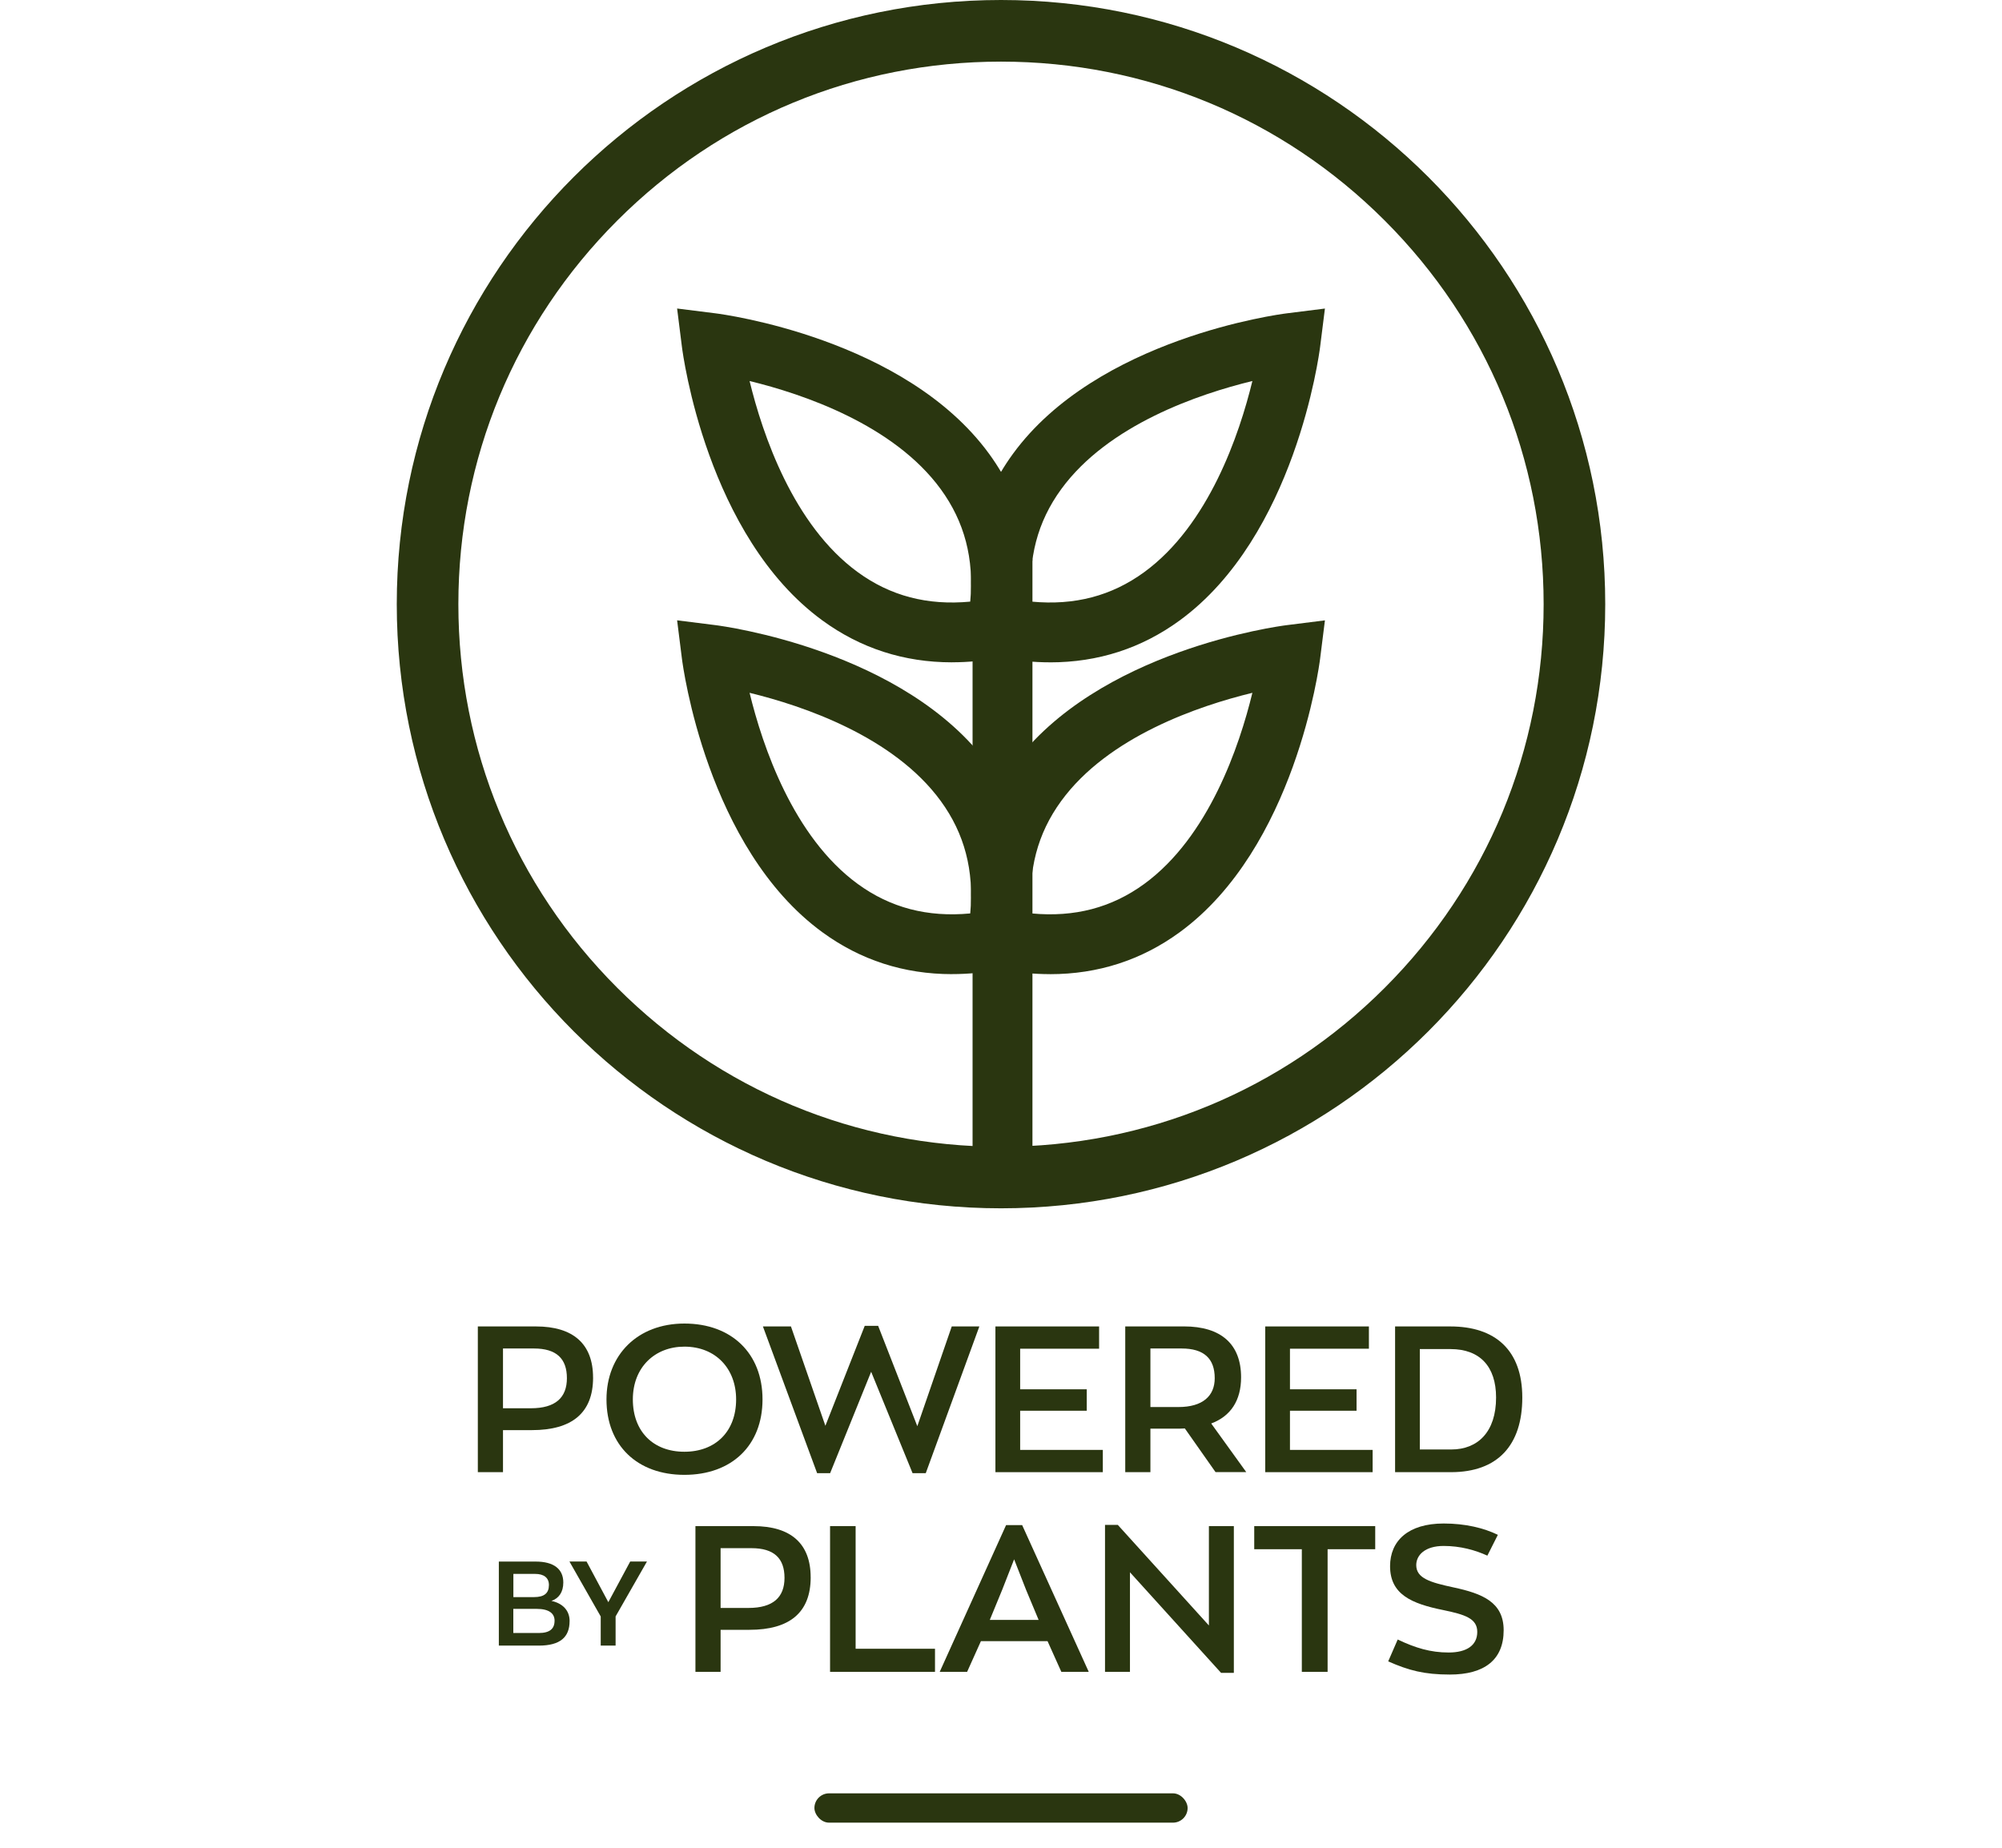 <svg viewBox="0 0 650 600" xmlns="http://www.w3.org/2000/svg" data-name="Layer 1" id="Layer_1">
  <defs>
    <style>
      .cls-1 {
        fill: #2a3610;
      }
    </style>
  </defs>
  <path d="M325,20.01c47.06,0,91.3,18.33,124.58,51.6,33.28,33.28,51.6,77.52,51.6,124.58s-18.33,91.3-51.6,124.58c-33.28,33.28-77.52,51.6-124.58,51.6s-91.3-18.33-124.58-51.6c-33.28-33.28-51.6-77.52-51.6-124.58s18.33-91.3,51.6-124.58c33.28-33.28,77.52-51.6,124.58-51.6M325,0c-108.35,0-196.18,87.83-196.18,196.18s87.83,196.18,196.18,196.18,196.18-87.83,196.18-196.18S433.35,0,325,0h0Z" class="cls-1"></path>
  <rect height="192.18" width="19.44" y="181.59" x="315.77" class="cls-1"></rect>
  <g>
    <path d="M340.91,316.32c-5.27,0-10.7-.52-16.3-1.56l-6.55-1.22-1.22-6.55c-4.13-22.14-.08-41.78,12.05-58.39,27.36-37.47,86.36-45.29,88.86-45.6l12.42-1.56-1.56,12.42c-.31,2.5-8.13,61.5-45.6,88.86-12.41,9.06-26.51,13.61-42.09,13.61ZM334.98,296.61c13.93,1.3,25.92-1.86,36.5-9.56,20.98-15.29,30.93-44.78,35.14-62.08-17.3,4.21-46.79,14.15-62.08,35.14-7.71,10.58-10.86,22.58-9.56,36.5Z" class="cls-1"></path>
    <path d="M309.09,316.32c-15.58,0-29.68-4.55-42.09-13.61-37.47-27.36-45.29-86.36-45.6-88.86l-1.56-12.42,12.42,1.56c2.5.31,61.5,8.13,88.86,45.6,12.12,16.6,16.18,36.25,12.05,58.39l-1.22,6.55-6.55,1.22c-5.6,1.04-11.03,1.56-16.3,1.56ZM243.37,224.97c4.21,17.3,14.15,46.79,35.14,62.08,10.58,7.71,22.58,10.86,36.5,9.56,1.3-13.93-1.85-25.92-9.56-36.5-15.29-20.98-44.78-30.93-62.08-35.14Z" class="cls-1"></path>
  </g>
  <g>
    <path d="M340.91,215.07c-5.27,0-10.7-.52-16.3-1.56l-6.55-1.22-1.22-6.55c-4.13-22.14-.08-41.78,12.05-58.39,27.36-37.47,86.36-45.29,88.86-45.6l12.42-1.56-1.56,12.42c-.31,2.5-8.13,61.5-45.6,88.86-12.41,9.06-26.51,13.61-42.09,13.61ZM334.98,195.36c13.93,1.3,25.92-1.85,36.5-9.56,20.98-15.29,30.93-44.78,35.14-62.08-17.3,4.21-46.79,14.15-62.08,35.14-7.71,10.58-10.86,22.58-9.56,36.5Z" class="cls-1"></path>
    <path d="M309.09,215.07c-15.58,0-29.68-4.55-42.09-13.61-37.47-27.36-45.29-86.36-45.6-88.86l-1.56-12.42,12.42,1.56c2.5.31,61.5,8.13,88.86,45.6,12.12,16.6,16.18,36.25,12.05,58.39l-1.22,6.55-6.55,1.22c-5.6,1.04-11.03,1.56-16.3,1.56ZM243.37,123.72c4.21,17.3,14.15,46.79,35.14,62.08,10.58,7.71,22.58,10.86,36.5,9.56,1.3-13.93-1.85-25.92-9.56-36.5-15.29-20.98-44.78-30.93-62.08-35.14Z" class="cls-1"></path>
  </g>
  <g>
    <path d="M192.56,447.32c0,11.51-6.89,17.07-19.88,17.07h-9.37v13.65h-8.17v-47.32h18.87c12.11,0,18.54,5.69,18.54,16.6ZM184.06,447.52c0-6.36-3.41-9.64-10.71-9.64h-10.04v19.41h9.04c8.03,0,11.71-3.48,11.71-9.77Z" class="cls-1"></path>
    <path d="M196.91,454.41c0-14.39,10.04-24.63,25.3-24.63s25.36,9.64,25.36,24.63-10.04,24.5-25.36,24.5-25.3-9.57-25.3-24.5ZM239,454.41c0-9.97-6.62-17.13-16.8-17.13-9.57,0-16.73,6.69-16.73,17.13s6.63,17,16.73,17,16.8-6.56,16.8-17Z" class="cls-1"></path>
    <path d="M317.97,430.72l-17.4,47.65h-4.28l-13.45-32.93-13.32,32.93h-4.22l-17.6-47.65h9.1l11.18,32.26,12.78-32.46h4.35l12.72,32.59,11.18-32.39h8.97Z" class="cls-1"></path>
    <path d="M323.19,430.72h33.66v7.23h-25.63v13.18h21.62v6.96h-21.62v12.72h26.84v7.23h-34.87v-47.32Z" class="cls-1"></path>
    <path d="M394.66,478.03l-9.97-14.19c-.54,0-1.14.07-1.74.07h-9.44v14.12h-8.17v-47.32h19.07c12.11,0,18.54,5.82,18.54,16.53,0,7.56-3.41,12.65-9.7,14.99l11.38,15.79h-9.97ZM394.39,447.52c0-6.36-3.48-9.64-10.77-9.64h-10.11v19.01h9.1c7.9,0,11.78-3.61,11.78-9.37Z" class="cls-1"></path>
    <path d="M410.79,430.72h33.66v7.23h-25.63v13.18h21.62v6.96h-21.62v12.72h26.84v7.23h-34.87v-47.32Z" class="cls-1"></path>
    <path d="M452.95,430.72h17.94c14.52,0,23.36,7.63,23.36,23.09s-7.96,24.23-23.16,24.23h-18.14v-47.32ZM471.22,470.67c8.57,0,14.52-5.69,14.52-16.87,0-10.11-5.29-15.73-14.79-15.73h-9.97v32.59h10.24Z" class="cls-1"></path>
  </g>
  <g>
    <g>
      <path d="M263.21,512.16c0,11.51-6.89,17.07-19.88,17.07h-9.37v13.65h-8.17v-47.32h18.87c12.11,0,18.54,5.69,18.54,16.6ZM254.71,512.36c0-6.36-3.41-9.64-10.71-9.64h-10.04v19.41h9.04c8.03,0,11.71-3.48,11.71-9.77Z" class="cls-1"></path>
      <path d="M269.5,495.56h8.3v39.82h25.77v7.5h-34.07v-47.32Z" class="cls-1"></path>
      <path d="M340.1,532.91h-21.62l-4.48,9.97h-8.9l21.55-47.65h5.22l21.62,47.65h-8.9l-4.48-9.97ZM325.38,516.25l-4.02,9.77h15.86l-4.08-9.77-3.88-9.91-3.88,9.91Z" class="cls-1"></path>
      <path d="M400.6,495.56v47.65h-4.15l-29.58-32.66v32.33h-8.1v-47.72h4.15l29.58,32.66v-32.26h8.1Z" class="cls-1"></path>
      <path d="M422.68,503.06h-15.46v-7.5h39.28v7.5h-15.46v39.82h-8.37v-39.82Z" class="cls-1"></path>
      <path d="M450.72,539.47l3.08-7.09c5.75,2.74,10.64,4.22,16.53,4.22s9.3-2.34,9.3-6.69-3.95-5.62-11.04-7.09c-10.31-2.08-17.27-5.09-17.27-14.26,0-8.16,5.82-13.85,17.4-13.85,7.09,0,13.05,1.47,17.6,3.68l-3.41,6.76c-3.95-1.81-8.77-3.15-14.19-3.15-6.02,0-8.9,2.95-8.9,6.22,0,4.28,4.55,5.62,12.05,7.23,9.37,2.01,16.33,4.75,16.33,13.92,0,9.64-6.29,14.39-17.47,14.39-8.3,0-13.38-1.34-20.01-4.28Z" class="cls-1"></path>
    </g>
    <g>
      <path d="M184.93,526.41c0,5.17-3.01,7.95-10,7.95h-12.97v-27.29h11.97c5.87,0,8.96,2.43,8.96,6.79,0,3.17-1.47,5.17-3.86,5.98,3.59.77,5.91,3.05,5.91,6.56ZM166.67,518.61h6.72c3.36,0,4.83-1.31,4.83-3.94,0-2.39-1.7-3.59-4.44-3.59h-7.1v7.53ZM180.06,526.29c0-2.39-1.81-3.86-5.83-3.86h-7.57v7.84h8.26c3.59,0,5.13-1.39,5.13-3.98Z" class="cls-1"></path>
      <path d="M199.87,524.9v9.46h-4.83v-9.46l-10.15-17.84h5.56l7.06,13.2,7.1-13.2h5.44l-10.19,17.84Z" class="cls-1"></path>
    </g>
  </g>
  <rect ry="4.76" rx="4.76" height="9.52" width="121.17" y="582.33" x="264.42" class="cls-1"></rect>
</svg>
